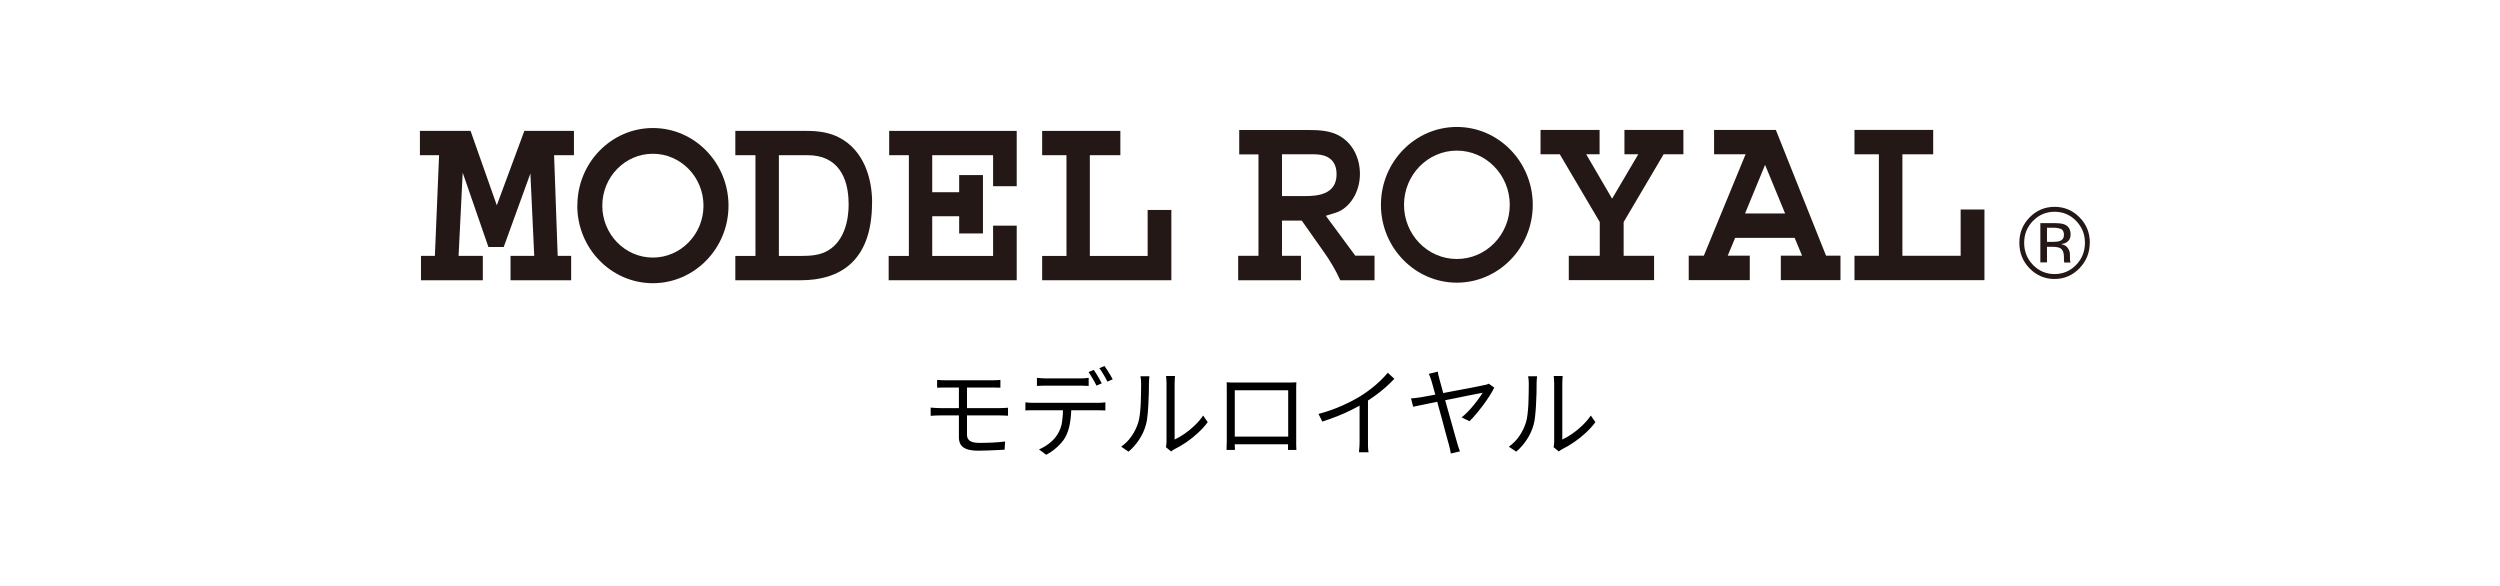 <svg xmlns="http://www.w3.org/2000/svg" fill="none" viewBox="0 0 256 60" height="60" width="256">
<g clip-path="url(#clip0_1_54)">
<path fill="#231815" d="M210.39 21.684C211.25 21.684 211.994 21.996 212.594 22.62C213.203 23.244 213.498 23.997 213.498 24.869C213.498 25.741 213.194 26.512 212.594 27.127C211.985 27.752 211.25 28.064 210.39 28.064C209.531 28.064 208.787 27.752 208.178 27.127C207.587 26.512 207.274 25.76 207.274 24.869C207.274 23.979 207.578 23.244 208.178 22.62C208.787 21.996 209.531 21.684 210.39 21.684ZM214 24.86C214 23.841 213.651 22.969 212.943 22.253C212.244 21.537 211.376 21.179 210.39 21.179C209.405 21.179 208.545 21.537 207.838 22.253C207.13 22.978 206.781 23.841 206.781 24.86C206.781 25.879 207.13 26.76 207.82 27.476C208.527 28.192 209.378 28.569 210.382 28.569C211.385 28.569 212.236 28.192 212.934 27.476C213.633 26.751 213.991 25.888 213.991 24.86H214ZM211.349 24.061C211.349 24.355 211.206 24.576 210.928 24.676C210.785 24.732 210.552 24.768 210.256 24.768H209.611V23.318H210.22C210.614 23.318 210.892 23.373 211.08 23.465C211.25 23.566 211.349 23.759 211.349 24.052V24.061ZM208.931 22.831V26.87H209.611V25.273H210.176C210.543 25.273 210.811 25.328 210.964 25.411C211.223 25.558 211.349 25.87 211.349 26.338V26.659L211.367 26.797V26.88H212.021L212.003 26.825L211.967 26.613V26.329L211.958 26.017C211.958 25.824 211.895 25.613 211.743 25.402C211.6 25.181 211.376 25.062 211.062 24.998C211.304 24.961 211.501 24.897 211.635 24.805C211.895 24.64 212.03 24.373 212.03 24.006C212.03 23.501 211.824 23.162 211.412 22.987C211.179 22.886 210.829 22.85 210.337 22.85H208.939L208.931 22.831Z"></path>
<path fill="#231815" d="M56.739 15.892L57.107 26.2H58.486V28.697H52.279V26.2H54.706L54.312 17.764L51.581 25.291H50.013L47.38 17.682L46.959 26.2H49.44V28.697H43.108V26.2H44.532L44.962 15.892H43V13.404H48.186L50.873 21.023L53.694 13.404H58.773V15.892H56.739Z"></path>
<path fill="#231815" d="M86.905 20.867C86.905 22.684 86.413 24.612 84.89 25.594C84.004 26.154 83.018 26.209 81.899 26.209H79.758V15.892H82.705C85.759 15.892 86.896 18.131 86.896 20.858M89.306 20.757C89.306 18.223 88.446 15.414 85.965 14.101C84.953 13.56 83.779 13.404 82.624 13.404H75.298V15.892H77.358V26.209H75.298V28.697H82.006C85.866 28.697 89.297 26.88 89.297 20.757H89.306Z"></path>
<path fill="#231815" d="M90.999 28.697V26.209H93.068V15.892H91.052V13.404H104.111V19.068H101.693V15.892H95.459V19.683H98.218V17.929H100.654V23.905H98.218V22.143H95.459V26.209H101.693V23.107H104.111V28.697H90.999Z"></path>
<path fill="#231815" d="M106.717 28.697V26.209H109.207V15.892H106.717V13.404H114.725V15.892H111.599V26.209H117.519V21.5H119.946V28.697H106.717Z"></path>
<path fill="#231815" d="M59.113 21.06C59.113 25.438 62.588 29 66.852 29C71.115 29 74.599 25.438 74.599 21.06C74.599 16.681 71.133 13.11 66.861 13.11C62.588 13.11 59.122 16.672 59.122 21.05M61.675 21.06C61.675 18.131 63.994 15.745 66.852 15.745C69.709 15.745 72.037 18.131 72.037 21.06C72.037 23.988 69.709 26.375 66.852 26.375C63.994 26.375 61.675 23.988 61.675 21.06Z"></path>
<path fill="#231815" d="M136.865 17.847C136.865 19.977 134.797 20.077 133.632 20.077H131.277V15.8H134.537C135.191 15.8 136.865 15.882 136.865 17.847ZM140.753 28.688V26.182H138.782L135.764 22.097L136.794 21.776C138.155 21.344 139.257 19.729 139.257 17.828C139.257 16.24 138.576 14.735 137.188 13.927C136.265 13.386 135.11 13.312 134.035 13.312H126.897V15.809H128.867V26.191H126.789V28.697H133.22V26.191H131.277V22.593H133.301L135.612 25.87C136.239 26.76 136.821 27.752 137.242 28.697H140.762L140.753 28.688Z"></path>
<path fill="#231815" d="M170.354 15.8L166.261 22.739V26.191H169.378V28.688H160.645V26.191H163.816V22.739L159.723 15.8H157.752V13.303H163.798V15.8H162.428L165.079 20.344L167.757 15.8H166.342V13.303H172.379V15.8H170.354Z"></path>
<path fill="#231815" d="M182.786 21.858H178.693L180.744 16.883L182.795 21.858M188.465 28.688V26.182H186.987L181.846 13.303H175.522V15.8H178.747L174.474 26.182H172.925V28.688H179.177V26.182H176.92L177.681 24.355H183.771L184.533 26.182H182.356V28.688H188.474H188.465Z"></path>
<path fill="#231815" d="M189.898 28.688V26.191H192.397V15.8H189.898V13.303H197.959V15.8H194.806V26.191H200.771V21.454H203.207V28.688H189.898Z"></path>
<path fill="#231815" d="M141.407 20.977C141.407 25.365 144.9 28.945 149.181 28.945C153.462 28.945 156.955 25.365 156.955 20.977C156.955 16.589 153.471 13 149.181 13C144.891 13 141.407 16.58 141.407 20.977ZM143.771 20.977C143.771 17.911 146.198 15.423 149.181 15.423C152.163 15.423 154.6 17.911 154.6 20.977C154.6 24.043 152.172 26.521 149.181 26.521C146.189 26.521 143.771 24.034 143.771 20.977Z"></path>
</g>
<path fill="black" d="M95.961 38.9C96.095 38.907 96.235 38.917 96.381 38.93C96.535 38.937 96.695 38.94 96.861 38.94C96.981 38.94 97.161 38.94 97.401 38.94C97.648 38.94 97.928 38.94 98.241 38.94C98.561 38.94 98.891 38.94 99.231 38.94C99.571 38.94 99.901 38.94 100.221 38.94C100.541 38.94 100.825 38.94 101.071 38.94C101.318 38.94 101.501 38.94 101.621 38.94C101.781 38.94 101.928 38.937 102.061 38.93C102.201 38.917 102.328 38.907 102.441 38.9V39.7C102.321 39.693 102.198 39.69 102.071 39.69C101.945 39.683 101.795 39.68 101.621 39.68C101.501 39.68 101.311 39.68 101.051 39.68C100.798 39.68 100.505 39.68 100.171 39.68C99.845 39.68 99.505 39.68 99.151 39.68C98.805 39.68 98.475 39.68 98.161 39.68C97.848 39.68 97.575 39.68 97.341 39.68C97.108 39.68 96.948 39.68 96.861 39.68C96.695 39.68 96.535 39.683 96.381 39.69C96.235 39.69 96.095 39.693 95.961 39.7V38.9ZM99.021 42.11C99.021 42.297 99.021 42.513 99.021 42.76C99.021 43 99.021 43.24 99.021 43.48C99.021 43.72 99.021 43.937 99.021 44.13C99.021 44.317 99.021 44.457 99.021 44.55C99.021 44.797 99.118 44.993 99.311 45.14C99.505 45.28 99.831 45.35 100.291 45.35C100.765 45.35 101.211 45.34 101.631 45.32C102.058 45.3 102.488 45.263 102.921 45.21L102.871 46.05C102.611 46.063 102.335 46.077 102.041 46.09C101.748 46.11 101.445 46.123 101.131 46.13C100.818 46.143 100.501 46.15 100.181 46.15C99.681 46.15 99.285 46.097 98.991 45.99C98.698 45.877 98.491 45.72 98.371 45.52C98.251 45.313 98.191 45.073 98.191 44.8C98.191 44.62 98.191 44.417 98.191 44.19C98.191 43.957 98.191 43.717 98.191 43.47C98.191 43.217 98.191 42.973 98.191 42.74C98.191 42.5 98.191 42.28 98.191 42.08C98.191 42 98.191 41.873 98.191 41.7C98.191 41.52 98.191 41.32 98.191 41.1C98.191 40.873 98.191 40.65 98.191 40.43C98.191 40.21 98.191 40.013 98.191 39.84C98.191 39.66 98.191 39.527 98.191 39.44L99.021 39.45C99.021 39.53 99.021 39.663 99.021 39.85C99.021 40.037 99.021 40.247 99.021 40.48C99.021 40.713 99.021 40.943 99.021 41.17C99.021 41.397 99.021 41.597 99.021 41.77C99.021 41.943 99.021 42.057 99.021 42.11ZM95.301 41.74C95.441 41.747 95.598 41.757 95.771 41.77C95.951 41.783 96.108 41.79 96.241 41.79C96.348 41.79 96.525 41.79 96.771 41.79C97.025 41.79 97.321 41.79 97.661 41.79C98.008 41.79 98.375 41.79 98.761 41.79C99.155 41.79 99.545 41.79 99.931 41.79C100.325 41.79 100.691 41.79 101.031 41.79C101.371 41.79 101.658 41.79 101.891 41.79C102.131 41.79 102.298 41.79 102.391 41.79C102.465 41.79 102.551 41.787 102.651 41.78C102.751 41.773 102.851 41.77 102.951 41.77C103.058 41.763 103.148 41.757 103.221 41.75V42.57C103.108 42.557 102.971 42.55 102.811 42.55C102.658 42.543 102.525 42.54 102.411 42.54C102.311 42.54 102.141 42.54 101.901 42.54C101.661 42.54 101.371 42.54 101.031 42.54C100.691 42.54 100.325 42.54 99.931 42.54C99.545 42.54 99.155 42.54 98.761 42.54C98.368 42.54 98.001 42.54 97.661 42.54C97.321 42.54 97.025 42.54 96.771 42.54C96.525 42.54 96.348 42.54 96.241 42.54C96.121 42.54 95.968 42.543 95.781 42.55C95.601 42.557 95.441 42.567 95.301 42.58V41.74ZM106.181 38.69C106.328 38.703 106.475 38.717 106.621 38.73C106.775 38.743 106.931 38.75 107.091 38.75C107.205 38.75 107.378 38.75 107.611 38.75C107.845 38.75 108.105 38.75 108.391 38.75C108.685 38.75 108.975 38.75 109.261 38.75C109.548 38.75 109.805 38.75 110.031 38.75C110.265 38.75 110.438 38.75 110.551 38.75C110.691 38.75 110.845 38.747 111.011 38.74C111.185 38.727 111.341 38.71 111.481 38.69V39.52C111.335 39.507 111.178 39.5 111.011 39.5C110.851 39.493 110.698 39.49 110.551 39.49C110.438 39.49 110.265 39.49 110.031 39.49C109.805 39.49 109.548 39.49 109.261 39.49C108.975 39.49 108.688 39.49 108.401 39.49C108.115 39.49 107.855 39.49 107.621 39.49C107.388 39.49 107.215 39.49 107.101 39.49C106.935 39.49 106.771 39.493 106.611 39.5C106.458 39.5 106.315 39.507 106.181 39.52V38.69ZM105.001 41.2C105.135 41.213 105.271 41.227 105.411 41.24C105.558 41.247 105.708 41.25 105.861 41.25C105.948 41.25 106.118 41.25 106.371 41.25C106.631 41.25 106.945 41.25 107.311 41.25C107.685 41.25 108.085 41.25 108.511 41.25C108.938 41.25 109.365 41.25 109.791 41.25C110.218 41.25 110.615 41.25 110.981 41.25C111.355 41.25 111.668 41.25 111.921 41.25C112.175 41.25 112.338 41.25 112.411 41.25C112.518 41.25 112.645 41.247 112.791 41.24C112.938 41.233 113.071 41.22 113.191 41.2V42.03C113.085 42.023 112.958 42.02 112.811 42.02C112.671 42.013 112.538 42.01 112.411 42.01C112.338 42.01 112.175 42.01 111.921 42.01C111.668 42.01 111.355 42.01 110.981 42.01C110.615 42.01 110.218 42.01 109.791 42.01C109.365 42.01 108.938 42.01 108.511 42.01C108.085 42.01 107.685 42.01 107.311 42.01C106.945 42.01 106.631 42.01 106.371 42.01C106.118 42.01 105.948 42.01 105.861 42.01C105.715 42.01 105.568 42.01 105.421 42.01C105.275 42.01 105.135 42.017 105.001 42.03V41.2ZM109.701 41.61C109.701 42.237 109.655 42.813 109.561 43.34C109.475 43.86 109.321 44.33 109.101 44.75C108.981 44.97 108.818 45.193 108.611 45.42C108.411 45.64 108.185 45.85 107.931 46.05C107.685 46.25 107.418 46.423 107.131 46.57L106.391 46.02C106.778 45.86 107.141 45.643 107.481 45.37C107.821 45.097 108.088 44.803 108.281 44.49C108.535 44.09 108.695 43.65 108.761 43.17C108.828 42.683 108.861 42.163 108.861 41.61H109.701ZM112.001 37.88C112.088 37.993 112.181 38.133 112.281 38.3C112.381 38.46 112.478 38.623 112.571 38.79C112.671 38.957 112.755 39.11 112.821 39.25L112.281 39.49C112.181 39.283 112.055 39.05 111.901 38.79C111.748 38.523 111.605 38.293 111.471 38.1L112.001 37.88ZM113.101 37.48C113.188 37.6 113.285 37.743 113.391 37.91C113.498 38.077 113.601 38.243 113.701 38.41C113.801 38.57 113.881 38.713 113.941 38.84L113.401 39.08C113.295 38.86 113.165 38.623 113.011 38.37C112.865 38.11 112.718 37.887 112.571 37.7L113.101 37.48ZM119.391 45.79C119.411 45.71 119.425 45.623 119.431 45.53C119.445 45.43 119.451 45.33 119.451 45.23C119.451 45.163 119.451 45.017 119.451 44.79C119.451 44.563 119.451 44.287 119.451 43.96C119.451 43.627 119.451 43.267 119.451 42.88C119.451 42.493 119.451 42.107 119.451 41.72C119.451 41.327 119.451 40.96 119.451 40.62C119.451 40.28 119.451 39.987 119.451 39.74C119.451 39.493 119.451 39.327 119.451 39.24C119.451 39.047 119.445 38.887 119.431 38.76C119.418 38.627 119.408 38.54 119.401 38.5H120.321C120.321 38.54 120.315 38.627 120.301 38.76C120.288 38.893 120.281 39.053 120.281 39.24C120.281 39.333 120.281 39.5 120.281 39.74C120.281 39.973 120.281 40.26 120.281 40.6C120.281 40.933 120.281 41.293 120.281 41.68C120.281 42.06 120.281 42.437 120.281 42.81C120.281 43.183 120.281 43.53 120.281 43.85C120.281 44.163 120.281 44.423 120.281 44.63C120.281 44.837 120.281 44.963 120.281 45.01C120.595 44.863 120.928 44.67 121.281 44.43C121.635 44.19 121.978 43.91 122.311 43.59C122.651 43.27 122.948 42.923 123.201 42.55L123.671 43.23C123.385 43.617 123.048 43.987 122.661 44.34C122.281 44.693 121.885 45.01 121.471 45.29C121.058 45.57 120.655 45.807 120.261 46C120.181 46.047 120.111 46.09 120.051 46.13C119.998 46.17 119.955 46.203 119.921 46.23L119.391 45.79ZM114.811 45.74C115.231 45.44 115.588 45.077 115.881 44.65C116.175 44.223 116.398 43.767 116.551 43.28C116.625 43.053 116.681 42.77 116.721 42.43C116.761 42.09 116.791 41.73 116.811 41.35C116.831 40.963 116.841 40.59 116.841 40.23C116.848 39.863 116.851 39.54 116.851 39.26C116.851 39.113 116.845 38.983 116.831 38.87C116.818 38.75 116.801 38.637 116.781 38.53H117.701C117.695 38.57 117.688 38.63 117.681 38.71C117.675 38.783 117.668 38.867 117.661 38.96C117.655 39.053 117.651 39.15 117.651 39.25C117.651 39.53 117.648 39.86 117.641 40.24C117.635 40.613 117.618 41.007 117.591 41.42C117.571 41.827 117.541 42.213 117.501 42.58C117.468 42.947 117.415 43.253 117.341 43.5C117.195 44.033 116.965 44.537 116.651 45.01C116.345 45.483 115.981 45.897 115.561 46.25L114.811 45.74ZM125.611 39.15C125.811 39.157 125.981 39.163 126.121 39.17C126.261 39.17 126.388 39.17 126.501 39.17C126.581 39.17 126.728 39.17 126.941 39.17C127.155 39.17 127.411 39.17 127.711 39.17C128.018 39.17 128.345 39.17 128.691 39.17C129.038 39.17 129.381 39.17 129.721 39.17C130.068 39.17 130.391 39.17 130.691 39.17C130.991 39.17 131.245 39.17 131.451 39.17C131.658 39.17 131.798 39.17 131.871 39.17C131.978 39.17 132.111 39.17 132.271 39.17C132.438 39.163 132.598 39.157 132.751 39.15C132.745 39.27 132.738 39.4 132.731 39.54C132.731 39.673 132.731 39.803 132.731 39.93C132.731 39.997 132.731 40.13 132.731 40.33C132.731 40.523 132.731 40.76 132.731 41.04C132.731 41.32 132.731 41.623 132.731 41.95C132.731 42.27 132.731 42.59 132.731 42.91C132.731 43.23 132.731 43.527 132.731 43.8C132.731 44.073 132.731 44.307 132.731 44.5C132.731 44.687 132.731 44.807 132.731 44.86C132.731 44.933 132.731 45.033 132.731 45.16C132.731 45.287 132.731 45.413 132.731 45.54C132.738 45.667 132.741 45.78 132.741 45.88C132.748 45.973 132.751 46.037 132.751 46.07H131.891C131.891 46.03 131.891 45.95 131.891 45.83C131.898 45.703 131.901 45.563 131.901 45.41C131.908 45.25 131.911 45.1 131.911 44.96C131.911 44.913 131.911 44.787 131.911 44.58C131.911 44.373 131.911 44.12 131.911 43.82C131.911 43.513 131.911 43.187 131.911 42.84C131.911 42.487 131.911 42.143 131.911 41.81C131.911 41.47 131.911 41.16 131.911 40.88C131.911 40.6 131.911 40.377 131.911 40.21C131.911 40.043 131.911 39.96 131.911 39.96H126.441C126.441 39.96 126.441 40.043 126.441 40.21C126.441 40.37 126.441 40.59 126.441 40.87C126.441 41.15 126.441 41.46 126.441 41.8C126.441 42.133 126.441 42.473 126.441 42.82C126.441 43.167 126.441 43.493 126.441 43.8C126.441 44.1 126.441 44.353 126.441 44.56C126.441 44.767 126.441 44.9 126.441 44.96C126.441 45.047 126.441 45.147 126.441 45.26C126.441 45.373 126.441 45.487 126.441 45.6C126.448 45.707 126.451 45.803 126.451 45.89C126.458 45.977 126.461 46.037 126.461 46.07H125.601C125.601 46.037 125.601 45.973 125.601 45.88C125.608 45.78 125.611 45.667 125.611 45.54C125.618 45.413 125.621 45.29 125.621 45.17C125.621 45.043 125.621 44.937 125.621 44.85C125.621 44.797 125.621 44.673 125.621 44.48C125.621 44.287 125.621 44.05 125.621 43.77C125.621 43.49 125.621 43.19 125.621 42.87C125.621 42.543 125.621 42.22 125.621 41.9C125.621 41.573 125.621 41.273 125.621 41C125.621 40.72 125.621 40.487 125.621 40.3C125.621 40.107 125.621 39.983 125.621 39.93C125.621 39.81 125.621 39.68 125.621 39.54C125.621 39.4 125.618 39.27 125.611 39.15ZM132.231 44.71V45.49H126.051V44.71H132.231ZM135.011 42.39C135.878 42.157 136.685 41.873 137.431 41.54C138.178 41.207 138.828 40.867 139.381 40.52C139.728 40.3 140.065 40.063 140.391 39.81C140.725 39.55 141.038 39.28 141.331 39C141.625 38.72 141.885 38.443 142.111 38.17L142.781 38.79C142.501 39.09 142.198 39.383 141.871 39.67C141.545 39.957 141.198 40.233 140.831 40.5C140.471 40.76 140.095 41.013 139.701 41.26C139.335 41.48 138.921 41.707 138.461 41.94C138.001 42.173 137.511 42.393 136.991 42.6C136.471 42.807 135.945 42.997 135.411 43.17L135.011 42.39ZM139.221 40.94L140.081 40.68V45.24C140.081 45.367 140.081 45.5 140.081 45.64C140.088 45.78 140.095 45.91 140.101 46.03C140.115 46.15 140.128 46.243 140.141 46.31H139.161C139.168 46.243 139.175 46.15 139.181 46.03C139.195 45.91 139.205 45.78 139.211 45.64C139.218 45.5 139.221 45.367 139.221 45.24V40.94ZM147.229 38.06C147.242 38.167 147.262 38.283 147.289 38.41C147.322 38.537 147.359 38.677 147.399 38.83C147.472 39.097 147.562 39.423 147.669 39.81C147.775 40.197 147.889 40.617 148.009 41.07C148.135 41.517 148.262 41.967 148.389 42.42C148.522 42.873 148.642 43.303 148.749 43.71C148.862 44.117 148.962 44.473 149.049 44.78C149.135 45.08 149.199 45.3 149.239 45.44C149.259 45.507 149.282 45.587 149.309 45.68C149.342 45.773 149.375 45.87 149.409 45.97C149.442 46.063 149.472 46.147 149.499 46.22L148.569 46.44C148.549 46.327 148.522 46.193 148.489 46.04C148.462 45.893 148.429 45.753 148.389 45.62C148.355 45.5 148.302 45.307 148.229 45.04C148.155 44.773 148.069 44.457 147.969 44.09C147.875 43.723 147.772 43.333 147.659 42.92C147.545 42.507 147.432 42.097 147.319 41.69C147.212 41.277 147.109 40.89 147.009 40.53C146.909 40.163 146.822 39.85 146.749 39.59C146.675 39.323 146.622 39.137 146.589 39.03C146.535 38.843 146.485 38.693 146.439 38.58C146.392 38.46 146.349 38.36 146.309 38.28L147.229 38.06ZM153.009 39.69C152.889 39.943 152.729 40.227 152.529 40.54C152.335 40.847 152.119 41.16 151.879 41.48C151.639 41.8 151.395 42.107 151.149 42.4C150.909 42.687 150.685 42.93 150.479 43.13L149.669 42.74C149.875 42.58 150.085 42.39 150.299 42.17C150.512 41.95 150.715 41.72 150.909 41.48C151.109 41.24 151.285 41.01 151.439 40.79C151.599 40.57 151.725 40.38 151.819 40.22C151.739 40.233 151.565 40.267 151.299 40.32C151.039 40.367 150.712 40.43 150.319 40.51C149.932 40.59 149.512 40.677 149.059 40.77C148.605 40.857 148.149 40.947 147.689 41.04C147.235 41.127 146.805 41.213 146.399 41.3C145.992 41.38 145.639 41.453 145.339 41.52C145.045 41.58 144.835 41.623 144.709 41.65L144.489 40.8C144.662 40.787 144.825 40.77 144.979 40.75C145.139 40.73 145.309 40.707 145.489 40.68C145.569 40.667 145.735 40.637 145.989 40.59C146.249 40.543 146.559 40.487 146.919 40.42C147.285 40.347 147.675 40.27 148.089 40.19C148.509 40.11 148.929 40.03 149.349 39.95C149.769 39.87 150.162 39.797 150.529 39.73C150.902 39.657 151.219 39.593 151.479 39.54C151.739 39.487 151.912 39.45 151.999 39.43C152.079 39.417 152.159 39.4 152.239 39.38C152.319 39.353 152.389 39.323 152.449 39.29L153.009 39.69ZM159.089 45.79C159.109 45.71 159.122 45.623 159.129 45.53C159.142 45.43 159.149 45.33 159.149 45.23C159.149 45.163 159.149 45.017 159.149 44.79C159.149 44.563 159.149 44.287 159.149 43.96C159.149 43.627 159.149 43.267 159.149 42.88C159.149 42.493 159.149 42.107 159.149 41.72C159.149 41.327 159.149 40.96 159.149 40.62C159.149 40.28 159.149 39.987 159.149 39.74C159.149 39.493 159.149 39.327 159.149 39.24C159.149 39.047 159.142 38.887 159.129 38.76C159.115 38.627 159.105 38.54 159.099 38.5H160.019C160.019 38.54 160.012 38.627 159.999 38.76C159.985 38.893 159.979 39.053 159.979 39.24C159.979 39.333 159.979 39.5 159.979 39.74C159.979 39.973 159.979 40.26 159.979 40.6C159.979 40.933 159.979 41.293 159.979 41.68C159.979 42.06 159.979 42.437 159.979 42.81C159.979 43.183 159.979 43.53 159.979 43.85C159.979 44.163 159.979 44.423 159.979 44.63C159.979 44.837 159.979 44.963 159.979 45.01C160.292 44.863 160.625 44.67 160.979 44.43C161.332 44.19 161.675 43.91 162.009 43.59C162.349 43.27 162.645 42.923 162.899 42.55L163.369 43.23C163.082 43.617 162.745 43.987 162.359 44.34C161.979 44.693 161.582 45.01 161.169 45.29C160.755 45.57 160.352 45.807 159.959 46C159.879 46.047 159.809 46.09 159.749 46.13C159.695 46.17 159.652 46.203 159.619 46.23L159.089 45.79ZM154.509 45.74C154.929 45.44 155.285 45.077 155.579 44.65C155.872 44.223 156.095 43.767 156.249 43.28C156.322 43.053 156.379 42.77 156.419 42.43C156.459 42.09 156.489 41.73 156.509 41.35C156.529 40.963 156.539 40.59 156.539 40.23C156.545 39.863 156.549 39.54 156.549 39.26C156.549 39.113 156.542 38.983 156.529 38.87C156.515 38.75 156.499 38.637 156.479 38.53H157.399C157.392 38.57 157.385 38.63 157.379 38.71C157.372 38.783 157.365 38.867 157.359 38.96C157.352 39.053 157.349 39.15 157.349 39.25C157.349 39.53 157.345 39.86 157.339 40.24C157.332 40.613 157.315 41.007 157.289 41.42C157.269 41.827 157.239 42.213 157.199 42.58C157.165 42.947 157.112 43.253 157.039 43.5C156.892 44.033 156.662 44.537 156.349 45.01C156.042 45.483 155.679 45.897 155.259 46.25L154.509 45.74Z"></path>
<defs>
<clipPath id="clip0_1_54">
<rect transform="translate(43 13)" fill="white" height="16" width="171"></rect>
</clipPath>
</defs>
</svg>
